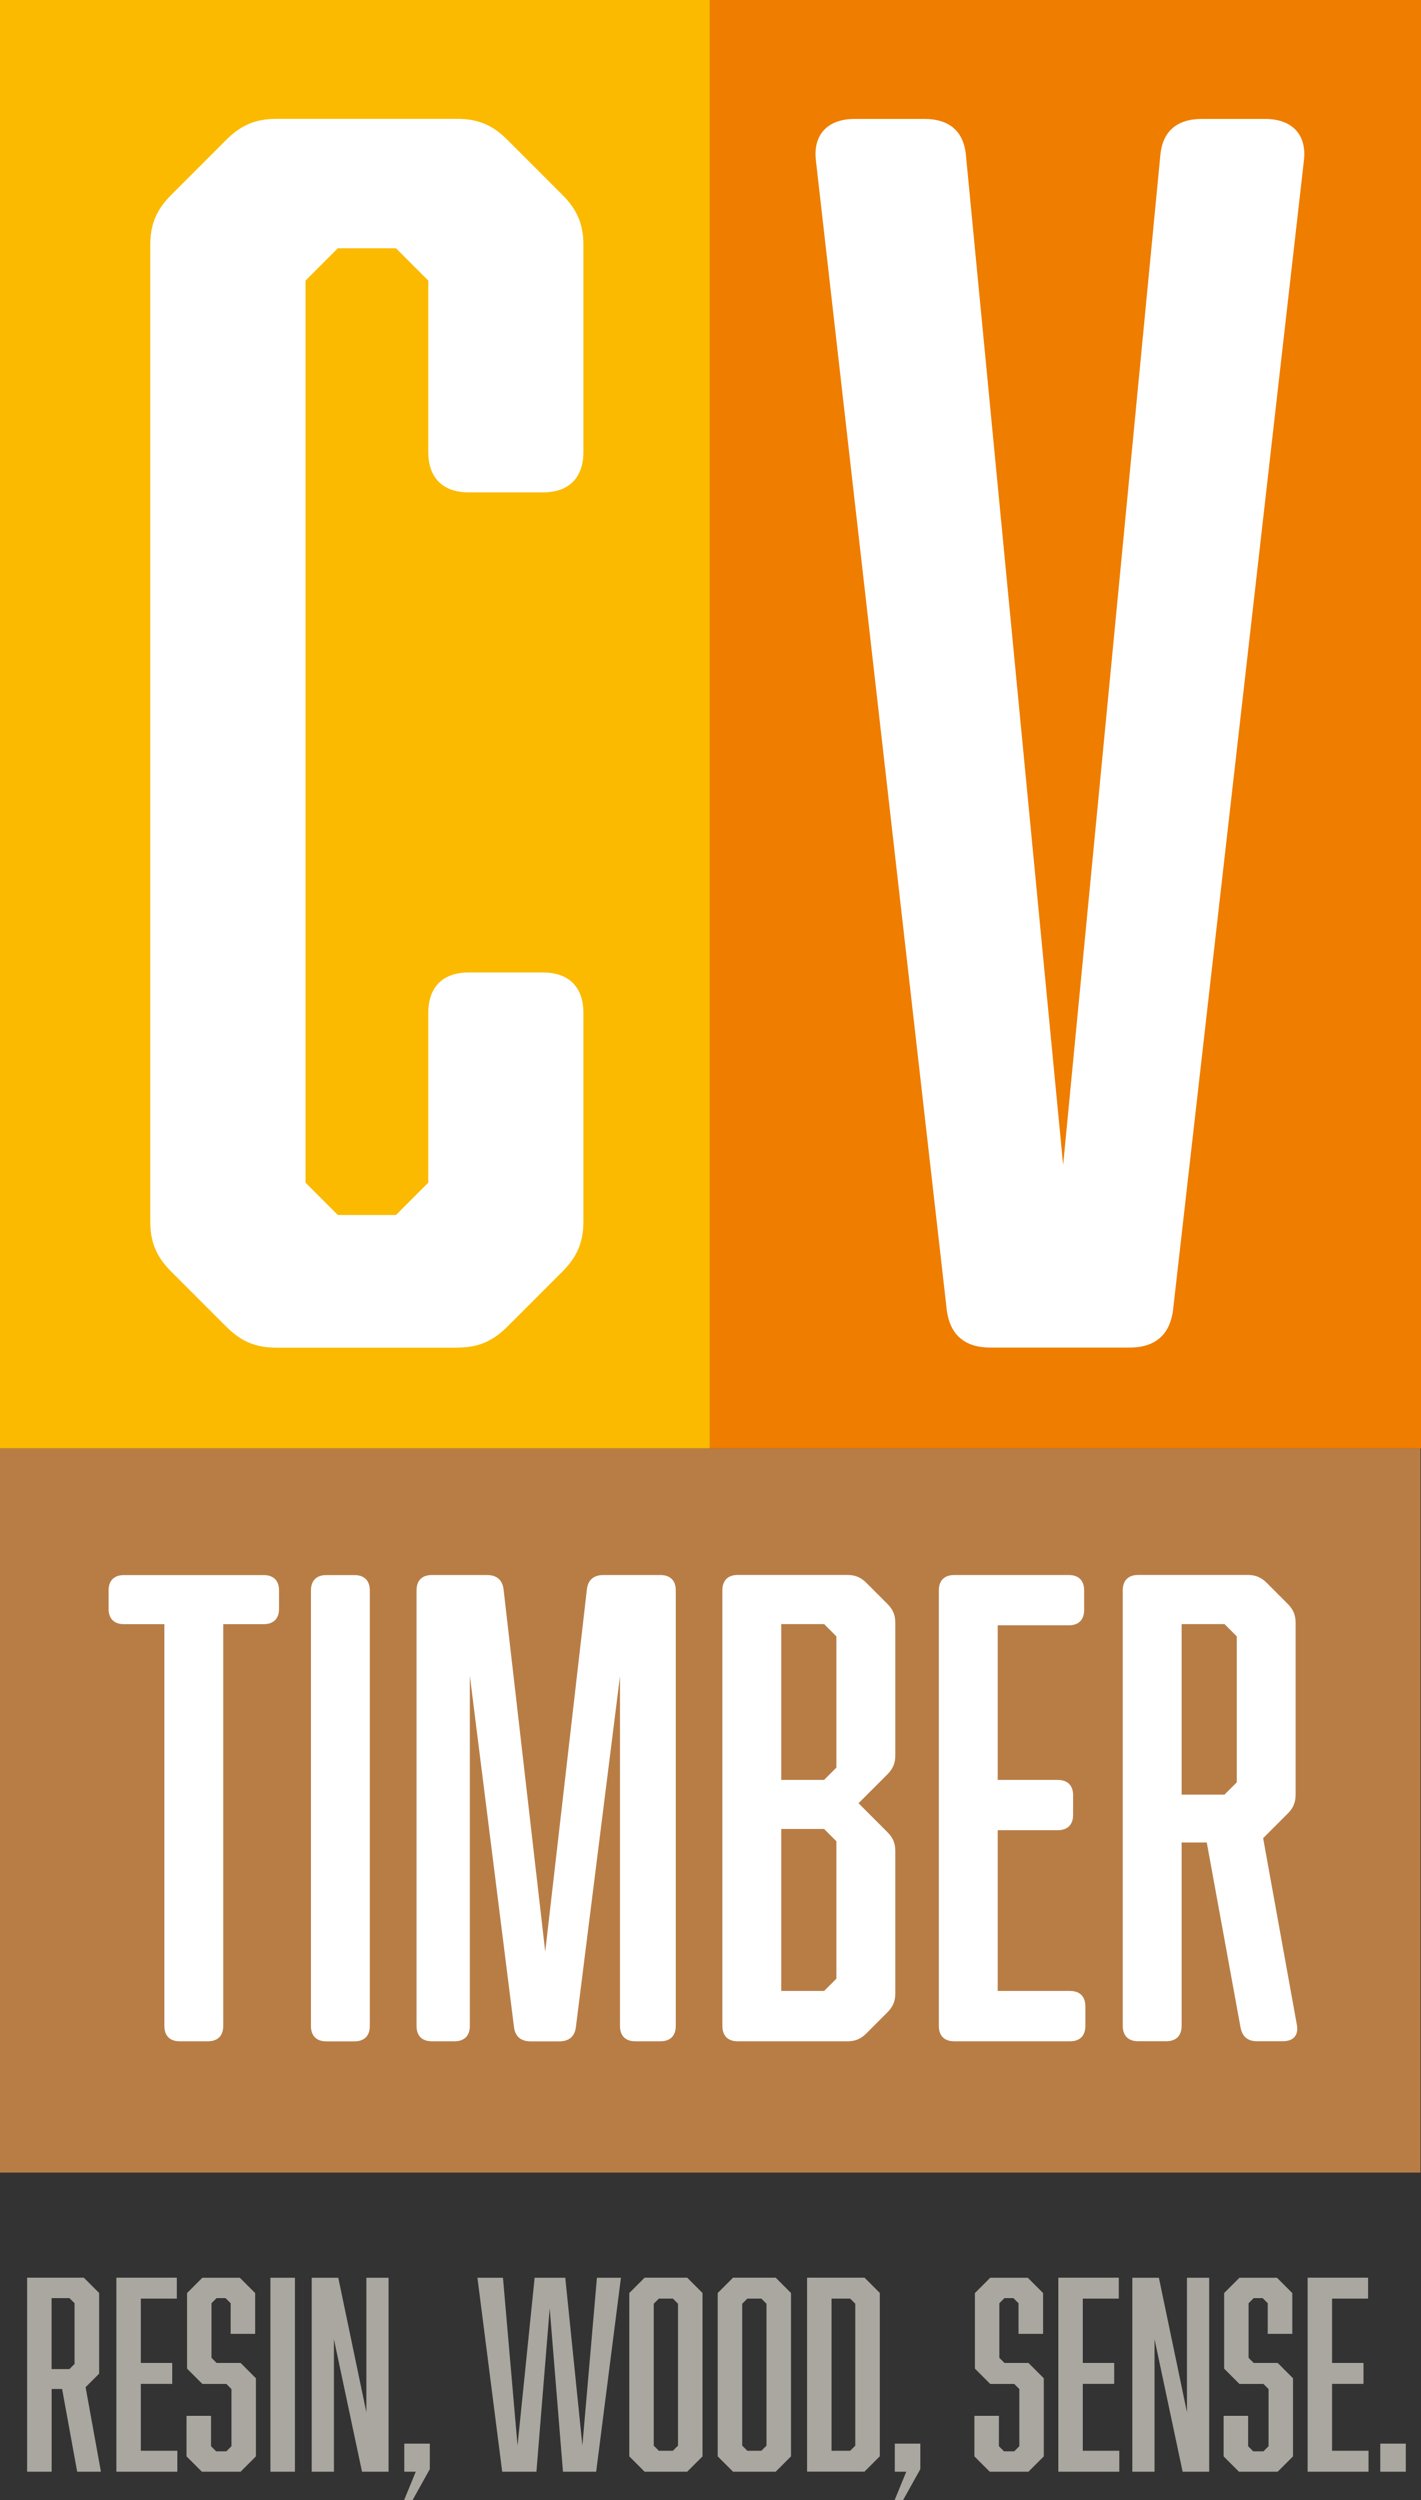 <?xml version="1.0" encoding="UTF-8"?>
<svg id="a" data-name="Ebene 1" xmlns="http://www.w3.org/2000/svg" width="222.6" height="391.46" viewBox="0 0 222.6 391.46">
  <rect x="0" y="0" width="222.6" height="391.46" fill="#333333" stroke="none"/>
  <defs>
    <style>
      .b {
        fill: #fbba00;
      }

      .c {
        fill: #ef7d00;
      }

      .d {
        fill: #fff;
      }

      .e {
        fill: #b87d45;
      }

      .f {
        fill: #a9a79f;
      }
    </style>
  </defs>
  <polygon class="b" points="0 0 0 226.77 111.2 226.77 111.2 0 0 0 0 0"/>
  <path class="d" d="m71.64,210.99c3.29,0,5.57-1.01,7.85-3.29l8.61-8.61c2.28-2.28,3.29-4.56,3.29-7.85v-32.65c0-4.05-2.28-6.33-6.33-6.33h-11.64c-4.05,0-6.33,2.28-6.33,6.33v26.58l-5.06,5.06h-9.11l-5.06-5.06V43.93l5.06-5.06h9.11l5.06,5.06v26.83c0,4.05,2.28,6.33,6.33,6.33h11.64c4.05,0,6.33-2.28,6.33-6.33v-32.4c0-3.29-1.01-5.57-3.29-7.85l-8.61-8.61c-2.28-2.28-4.56-3.29-7.85-3.29h-28.35c-3.29,0-5.57,1.01-7.85,3.29l-8.61,8.61c-2.28,2.28-3.29,4.56-3.29,7.85v152.89c0,3.29,1.01,5.57,3.29,7.85l8.61,8.61c2.28,2.28,4.56,3.29,7.85,3.29h28.35Z"/>
  <polygon class="c" points="111.2 0 111.2 226.77 222.6 226.77 222.6 0 111.2 0 111.2 0"/>
  <path class="d" d="m188.31,18.62c-4.05,0-6.33,2.02-6.58,6.07l-15.19,157.7-15.19-157.7c-.25-4.05-2.53-6.07-6.58-6.07h-10.88c-4.3,0-6.58,2.53-6.07,6.58l20.5,179.97c.51,3.8,2.78,5.82,6.83,5.82h21.77c4.05,0,6.33-2.02,6.83-5.82l20.5-179.97c.51-4.05-1.77-6.58-6.08-6.58h-9.87Z"/>
  <polygon class="e" points="222.52 226.77 0 226.77 0 340.16 222.52 340.16 222.52 226.77 222.52 226.77"/>
  <path class="d" d="m19.41,246.61c-1.54,0-2.4.87-2.4,2.4v2.88c0,1.54.86,2.4,2.4,2.4h6.34v62.91c0,1.54.86,2.4,2.4,2.4h4.42c1.54,0,2.4-.86,2.4-2.4v-62.91h6.34c1.54,0,2.4-.86,2.4-2.4v-2.88c0-1.54-.86-2.4-2.4-2.4h-21.9Zm38.52,2.4c0-1.54-.86-2.4-2.4-2.4h-4.42c-1.54,0-2.4.87-2.4,2.4v68.2c0,1.54.86,2.4,2.4,2.4h4.42c1.54,0,2.4-.86,2.4-2.4v-68.2h0Zm39.19,13.35v54.84c0,1.54.86,2.4,2.4,2.4h3.94c1.54,0,2.4-.86,2.4-2.4v-68.2c0-1.54-.87-2.4-2.4-2.4h-8.93c-1.54,0-2.4.77-2.59,2.21l-6.53,56.76-6.53-56.76c-.19-1.44-1.06-2.21-2.59-2.21h-8.64c-1.54,0-2.4.87-2.4,2.4v68.2c0,1.54.86,2.4,2.4,2.4h3.55c1.54,0,2.4-.86,2.4-2.4v-54.84l6.92,55.04c.19,1.44,1.06,2.21,2.59,2.21h4.51c1.54,0,2.4-.77,2.59-2.21l6.92-55.04h0Zm16.04,54.84c0,1.54.87,2.4,2.4,2.4h17.19c1.25,0,2.11-.38,2.98-1.25l3.27-3.27c.86-.86,1.25-1.73,1.25-2.98v-22.28c0-1.25-.38-2.11-1.25-2.98l-4.51-4.51,4.51-4.51c.86-.86,1.25-1.73,1.25-2.98v-20.75c0-1.25-.38-2.11-1.25-2.98l-3.27-3.27c-.86-.86-1.73-1.25-2.98-1.25h-17.19c-1.54,0-2.4.87-2.4,2.4v68.2h0Zm15.94-38.52h-6.72v-24.4h6.72l1.92,1.92v20.55l-1.92,1.92h0Zm0,7.68l1.92,1.92v21.52l-1.92,1.92h-6.72v-25.36h6.72Zm40.92,27.76c0-1.54-.86-2.4-2.4-2.4h-11.33v-25.17h9.41c1.54,0,2.4-.86,2.4-2.4v-3.07c0-1.54-.86-2.4-2.4-2.4h-9.41v-24.21h11.14c1.54,0,2.4-.86,2.4-2.4v-3.07c0-1.54-.86-2.4-2.4-2.4h-17.96c-1.54,0-2.4.87-2.4,2.4v68.2c0,1.54.86,2.4,2.4,2.4h18.15c1.54,0,2.4-.86,2.4-2.4v-3.07h0Zm15.08-25.65h3.94l5.28,28.91c.29,1.54,1.15,2.21,2.59,2.21h4.03c1.73,0,2.5-.96,2.21-2.59l-5.28-29.2,3.84-3.84c.86-.86,1.25-1.73,1.25-2.98v-26.89c0-1.25-.38-2.11-1.25-2.98l-3.26-3.27c-.87-.86-1.73-1.25-2.98-1.25h-17.19c-1.54,0-2.4.87-2.4,2.4v68.2c0,1.54.86,2.4,2.4,2.4h4.42c1.54,0,2.4-.86,2.4-2.4v-28.72h0Zm6.72-7.49h-6.72v-26.7h6.72l1.92,1.92v22.86l-1.92,1.92h0Z"/>
  <path class="f" d="m4.25,386.99h3.84v-12.95h1.64l2.36,12.95h3.72l-2.4-13.23,2.12-2.12v-12.63l-2.4-2.4H4.25v30.37h0Zm6.63-16.07h-2.8v-11.11h2.8l.8.8v9.51l-.8.8h0Zm7.35,16.07h9.55v-3.28h-5.72v-10.47h4.92v-3.28h-4.92v-10.07h5.64v-3.28h-9.47v30.37h0Zm17.9-21.58h3.84v-6.39l-2.4-2.4h-5.87l-2.4,2.4v11.83l2.4,2.4h3.76l.8.8v8.95l-.8.8h-1.6l-.8-.8v-4.76h-3.84v6.35l2.4,2.4h6.07l2.4-2.4v-12.23l-2.4-2.4h-3.76l-.8-.8v-8.55l.8-.8h1.4l.8.8v4.8h0Zm6.23,21.58h3.84v-30.37h-3.84v30.37h0Zm6.47,0h3.48v-20.74l4.4,20.74h4.16v-30.37h-3.48v21.06l-4.4-21.06h-4.16v30.37h0Zm18.5-.4v-4h-4v4.4h1.8l-1.84,4.48h1.32l2.72-4.88h0Zm26.06.4l3.88-30.37h-3.76l-2.28,26.26-2.68-26.26h-4.8l-2.68,26.26-2.28-26.26h-4l3.88,30.37h5.36l2.08-25.58,2.08,25.58h5.2Zm16.66-27.98l-2.4-2.4h-6.67l-2.4,2.4v25.58l2.4,2.4h6.67l2.4-2.4v-25.58h0Zm-4.64.88l.8.8v22.22l-.8.8h-2.2l-.8-.8v-22.22l.8-.8h2.2Zm18.5-.88l-2.4-2.4h-6.68l-2.4,2.4v25.58l2.4,2.4h6.68l2.4-2.4v-25.58h0Zm-4.64.88l.8.8v22.22l-.8.8h-2.2l-.8-.8v-22.22l.8-.8h2.2Zm16.15-3.28h-8.99v30.37h8.99l2.4-2.4v-25.58l-2.4-2.4h0Zm-2.24,27.1h-2.92v-23.82h2.92l.8.8v22.22l-.8.8h0Zm10.99,2.88v-4h-4v4.4h1.8l-1.84,4.48h1.32l2.72-4.88h0Zm15.39-21.18h3.84v-6.39l-2.4-2.4h-5.88l-2.4,2.4v11.83l2.4,2.4h3.76l.8.8v8.95l-.8.8h-1.6l-.8-.8v-4.76h-3.84v6.35l2.4,2.4h6.07l2.4-2.4v-12.23l-2.4-2.4h-3.76l-.8-.8v-8.55l.8-.8h1.4l.8.8v4.8h0Zm6.23,21.58h9.55v-3.28h-5.72v-10.47h4.92v-3.28h-4.92v-10.07h5.64v-3.28h-9.47v30.37h0Zm11.59,0h3.48v-20.74l4.4,20.74h4.16v-30.37h-3.48v21.06l-4.4-21.06h-4.16v30.37h0Zm21.22-21.58h3.84v-6.39l-2.4-2.4h-5.88l-2.4,2.4v11.83l2.4,2.4h3.76l.8.8v8.95l-.8.8h-1.6l-.8-.8v-4.76h-3.84v6.35l2.4,2.4h6.07l2.4-2.4v-12.23l-2.4-2.4h-3.76l-.8-.8v-8.55l.8-.8h1.4l.8.8v4.8h0Zm6.23,21.58h9.55v-3.28h-5.71v-10.47h4.92v-3.28h-4.92v-10.07h5.64v-3.28h-9.47v30.37h0Zm15.39,0v-4.4h-4v4.4h4Z"/>
</svg>
